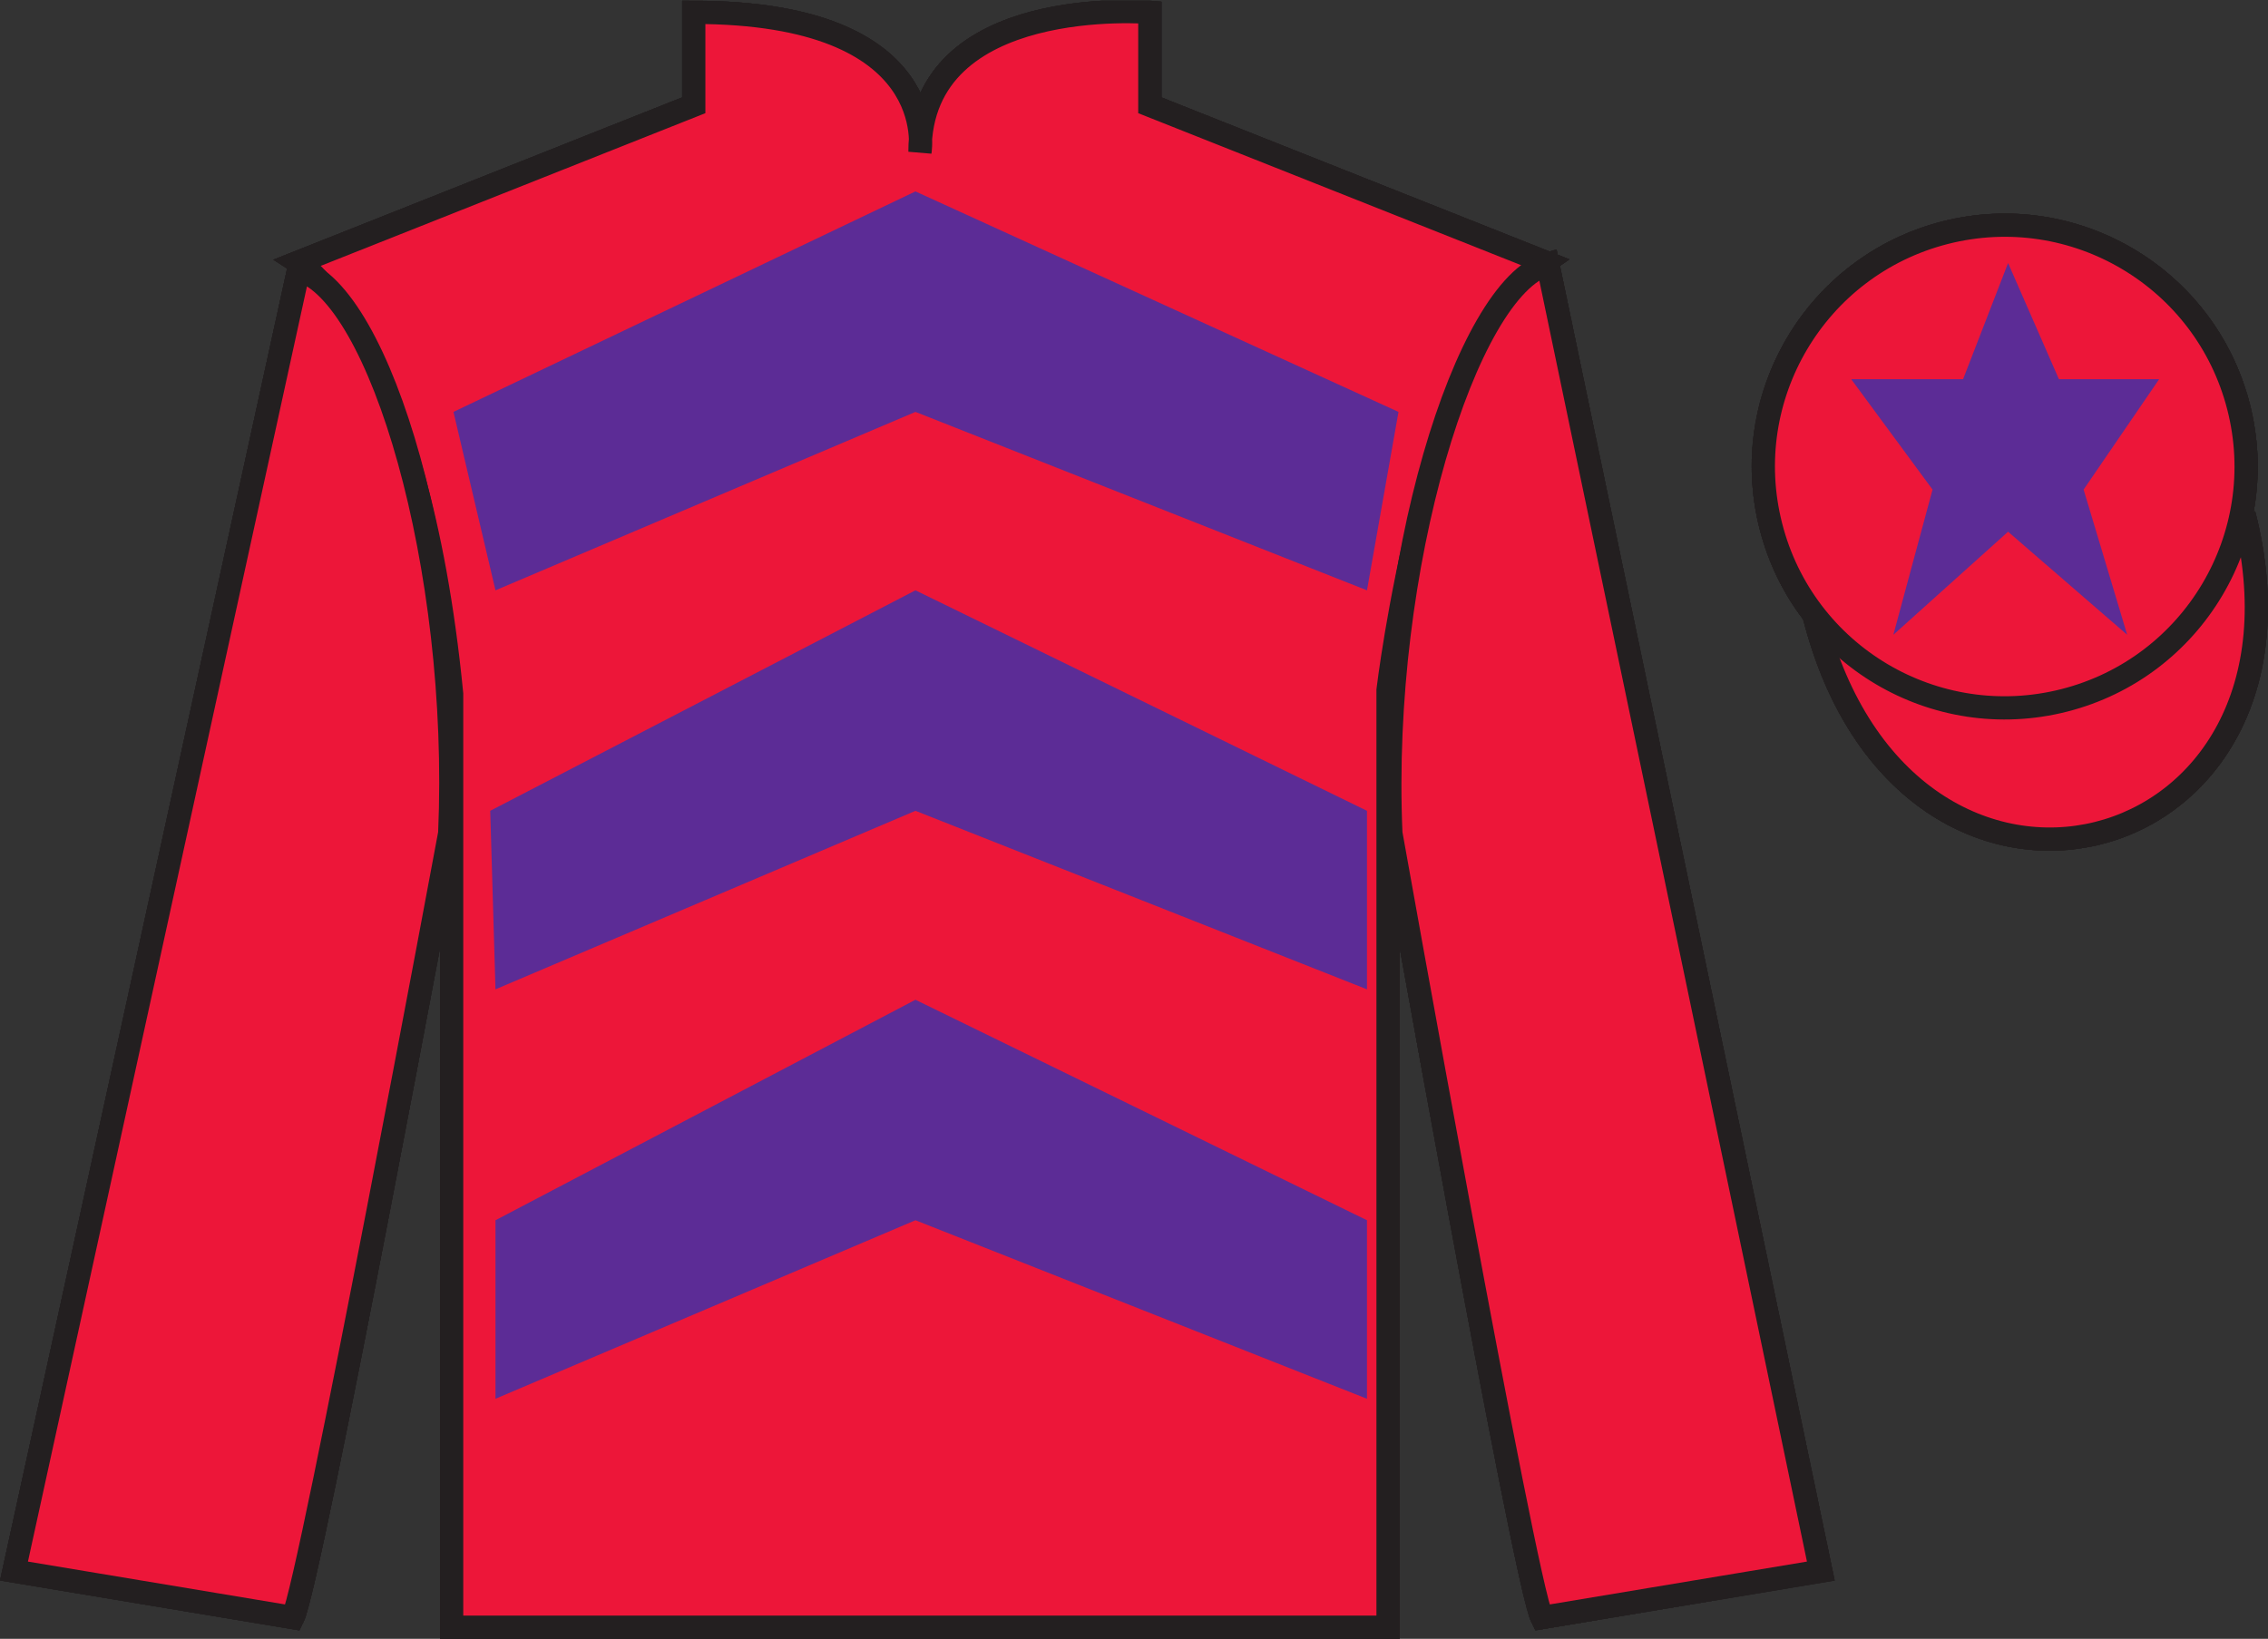 <?xml version="1.0" encoding="UTF-8"?>
<svg xmlns="http://www.w3.org/2000/svg" xmlns:xlink="http://www.w3.org/1999/xlink" width="97.59pt" height="70.53pt" viewBox="0 0 97.59 70.53" version="1.1">
<rect x="0" y="0" width="97.59" height="70.53" fill="#333333" stroke="none"/>
<defs>
<clipPath id="clip1">
  <path d="M 0 70.531 L 97.59 70.531 L 97.59 0.031 L 0 0.031 L 0 70.531 Z M 0 70.531 "/>
</clipPath>
</defs>
<g id="surface0">
<g clip-path="url(#clip1)" clip-rule="nonzero">
<path style=" stroke:none;fill-rule:nonzero;fill:rgb(100%,100%,100%);fill-opacity:1;" d="M 12.852 11.281 C 12.852 11.281 17.934 14.531 19.434 29.863 C 19.434 29.863 19.434 44.863 19.434 70.031 L 59.727 70.031 L 59.727 29.699 C 59.727 29.699 61.52 14.699 66.477 11.281 L 49.477 4.531 L 49.477 0.531 C 49.477 0.531 39.586 -0.301 39.586 6.531 C 39.586 6.531 40.602 0.531 29.852 0.531 L 29.852 4.531 L 12.852 11.281 "/>
<path style="fill:none;stroke-width:10;stroke-linecap:butt;stroke-linejoin:miter;stroke:rgb(13.73%,12.16%,12.549%);stroke-opacity:1;stroke-miterlimit:4;" d="M 128.516 592.487 C 128.516 592.487 179.336 559.987 194.336 406.667 C 194.336 406.667 194.336 256.667 194.336 4.987 L 597.266 4.987 L 597.266 408.308 C 597.266 408.308 615.195 558.308 664.766 592.487 L 494.766 659.987 L 494.766 699.987 C 494.766 699.987 395.859 708.308 395.859 639.987 C 395.859 639.987 406.016 699.987 298.516 699.987 L 298.516 659.987 L 128.516 592.487 Z M 128.516 592.487 " transform="matrix(0.1,0,0,-0.1,0,70.53)"/>
<path style=" stroke:none;fill-rule:nonzero;fill:rgb(98.904%,84.06%,61.346%);fill-opacity:1;" d="M 12.602 69.613 C 13.352 68.113 19.352 35.863 19.352 35.863 C 19.852 24.363 16.352 12.613 12.852 11.613 L 0.602 67.613 L 12.602 69.613 "/>
<path style="fill:none;stroke-width:10;stroke-linecap:butt;stroke-linejoin:miter;stroke:rgb(13.73%,12.16%,12.549%);stroke-opacity:1;stroke-miterlimit:4;" d="M 126.016 9.167 C 133.516 24.167 193.516 346.667 193.516 346.667 C 198.516 461.667 163.516 579.167 128.516 589.167 L 6.016 29.167 L 126.016 9.167 Z M 126.016 9.167 " transform="matrix(0.1,0,0,-0.1,0,70.53)"/>
<path style=" stroke:none;fill-rule:nonzero;fill:rgb(98.904%,84.06%,61.346%);fill-opacity:1;" d="M 78.348 67.613 L 66.598 11.363 C 63.098 12.363 59.348 24.363 59.848 35.863 C 59.848 35.863 65.598 68.113 66.348 69.613 L 78.348 67.613 "/>
<path style="fill:none;stroke-width:10;stroke-linecap:butt;stroke-linejoin:miter;stroke:rgb(13.73%,12.16%,12.549%);stroke-opacity:1;stroke-miterlimit:4;" d="M 783.477 29.167 L 665.977 591.667 C 630.977 581.667 593.477 461.667 598.477 346.667 C 598.477 346.667 655.977 24.167 663.477 9.167 L 783.477 29.167 Z M 783.477 29.167 " transform="matrix(0.1,0,0,-0.1,0,70.53)"/>
<path style="fill-rule:nonzero;fill:rgb(65.882%,1.34%,31.255%);fill-opacity:1;stroke-width:10;stroke-linecap:butt;stroke-linejoin:miter;stroke:rgb(13.73%,12.16%,12.549%);stroke-opacity:1;stroke-miterlimit:4;" d="M 780.703 440.066 C 820.391 284.441 1004.336 332.019 965.547 484.011 " transform="matrix(0.1,0,0,-0.1,0,70.53)"/>
<path style=" stroke:none;fill-rule:nonzero;fill:rgb(65.882%,1.34%,31.255%);fill-opacity:1;" d="M 19.512 17.727 L 39.391 8.238 L 60.176 17.727 L 58.82 25.406 L 39.391 17.727 L 21.32 25.406 L 19.512 17.727 "/>
<path style=" stroke:none;fill-rule:nonzero;fill:rgb(65.882%,1.34%,31.255%);fill-opacity:1;" d="M 21.094 34.895 L 39.391 25.406 L 58.82 34.895 L 58.82 42.578 L 39.391 34.895 L 21.32 42.578 L 21.094 34.895 "/>
<path style=" stroke:none;fill-rule:nonzero;fill:rgb(65.882%,1.34%,31.255%);fill-opacity:1;" d="M 21.32 52.516 L 39.391 43.027 L 58.82 52.516 L 58.82 60.199 L 39.391 52.516 L 21.32 60.199 L 21.32 52.516 "/>
<path style=" stroke:none;fill-rule:nonzero;fill:rgb(65.882%,1.34%,31.255%);fill-opacity:1;" d="M 88.828 30.141 C 94.387 28.723 97.742 23.066 96.324 17.512 C 94.906 11.953 89.25 8.598 83.691 10.016 C 78.137 11.434 74.781 17.09 76.199 22.645 C 77.613 28.203 83.27 31.559 88.828 30.141 "/>
<path style="fill:none;stroke-width:10;stroke-linecap:butt;stroke-linejoin:miter;stroke:rgb(13.73%,12.16%,12.549%);stroke-opacity:1;stroke-miterlimit:4;" d="M 888.281 403.894 C 943.867 418.073 977.422 474.636 963.242 530.183 C 949.062 585.769 892.5 619.323 836.914 605.144 C 781.367 590.964 747.812 534.402 761.992 478.855 C 776.133 423.269 832.695 389.714 888.281 403.894 Z M 888.281 403.894 " transform="matrix(0.1,0,0,-0.1,0,70.53)"/>
<path style=" stroke:none;fill-rule:nonzero;fill:rgb(65.882%,1.34%,31.255%);fill-opacity:1;" d="M 86.672 21.758 C 87.605 21.52 88.172 20.57 87.934 19.637 C 87.695 18.703 86.742 18.137 85.809 18.375 C 84.875 18.613 84.309 19.566 84.547 20.5 C 84.789 21.434 85.738 21.996 86.672 21.758 "/>
<path style="fill:none;stroke-width:10;stroke-linecap:butt;stroke-linejoin:miter;stroke:rgb(13.73%,12.16%,12.549%);stroke-opacity:1;stroke-miterlimit:4;" d="M 866.719 487.722 C 876.055 490.105 881.719 499.597 879.336 508.933 C 876.953 518.269 867.422 523.933 858.086 521.55 C 848.75 519.167 843.086 509.636 845.469 500.3 C 847.891 490.964 857.383 485.339 866.719 487.722 Z M 866.719 487.722 " transform="matrix(0.1,0,0,-0.1,0,70.53)"/>
<path style=" stroke:none;fill-rule:nonzero;fill:rgb(100%,100%,100%);fill-opacity:1;" d="M 12.852 11.281 C 12.852 11.281 17.934 14.531 19.434 29.863 C 19.434 29.863 19.434 44.863 19.434 70.031 L 59.727 70.031 L 59.727 29.699 C 59.727 29.699 61.52 14.699 66.477 11.281 L 49.477 4.531 L 49.477 0.531 C 49.477 0.531 39.586 -0.301 39.586 6.531 C 39.586 6.531 40.602 0.531 29.852 0.531 L 29.852 4.531 L 12.852 11.281 "/>
<path style="fill:none;stroke-width:10;stroke-linecap:butt;stroke-linejoin:miter;stroke:rgb(13.73%,12.16%,12.549%);stroke-opacity:1;stroke-miterlimit:4;" d="M 128.516 592.487 C 128.516 592.487 179.336 559.987 194.336 406.667 C 194.336 406.667 194.336 256.667 194.336 4.987 L 597.266 4.987 L 597.266 408.308 C 597.266 408.308 615.195 558.308 664.766 592.487 L 494.766 659.987 L 494.766 699.987 C 494.766 699.987 395.859 708.308 395.859 639.987 C 395.859 639.987 406.016 699.987 298.516 699.987 L 298.516 659.987 L 128.516 592.487 Z M 128.516 592.487 " transform="matrix(0.1,0,0,-0.1,0,70.53)"/>
<path style=" stroke:none;fill-rule:nonzero;fill:rgb(98.904%,84.06%,61.346%);fill-opacity:1;" d="M 12.602 69.613 C 13.352 68.113 19.352 35.863 19.352 35.863 C 19.852 24.363 16.352 12.613 12.852 11.613 L 0.602 67.613 L 12.602 69.613 "/>
<path style="fill:none;stroke-width:10;stroke-linecap:butt;stroke-linejoin:miter;stroke:rgb(13.73%,12.16%,12.549%);stroke-opacity:1;stroke-miterlimit:4;" d="M 126.016 9.167 C 133.516 24.167 193.516 346.667 193.516 346.667 C 198.516 461.667 163.516 579.167 128.516 589.167 L 6.016 29.167 L 126.016 9.167 Z M 126.016 9.167 " transform="matrix(0.1,0,0,-0.1,0,70.53)"/>
<path style=" stroke:none;fill-rule:nonzero;fill:rgb(98.904%,84.06%,61.346%);fill-opacity:1;" d="M 78.348 67.613 L 66.598 11.363 C 63.098 12.363 59.348 24.363 59.848 35.863 C 59.848 35.863 65.598 68.113 66.348 69.613 L 78.348 67.613 "/>
<path style="fill:none;stroke-width:10;stroke-linecap:butt;stroke-linejoin:miter;stroke:rgb(13.73%,12.16%,12.549%);stroke-opacity:1;stroke-miterlimit:4;" d="M 783.477 29.167 L 665.977 591.667 C 630.977 581.667 593.477 461.667 598.477 346.667 C 598.477 346.667 655.977 24.167 663.477 9.167 L 783.477 29.167 Z M 783.477 29.167 " transform="matrix(0.1,0,0,-0.1,0,70.53)"/>
<path style="fill-rule:nonzero;fill:rgb(65.882%,1.34%,31.255%);fill-opacity:1;stroke-width:10;stroke-linecap:butt;stroke-linejoin:miter;stroke:rgb(13.73%,12.16%,12.549%);stroke-opacity:1;stroke-miterlimit:4;" d="M 780.703 440.066 C 820.391 284.441 1004.336 332.019 965.547 484.011 " transform="matrix(0.1,0,0,-0.1,0,70.53)"/>
<path style=" stroke:none;fill-rule:nonzero;fill:rgb(65.882%,1.34%,31.255%);fill-opacity:1;" d="M 19.512 17.727 L 39.391 8.238 L 60.176 17.727 L 58.82 25.406 L 39.391 17.727 L 21.32 25.406 L 19.512 17.727 "/>
<path style=" stroke:none;fill-rule:nonzero;fill:rgb(65.882%,1.34%,31.255%);fill-opacity:1;" d="M 21.094 34.895 L 39.391 25.406 L 58.82 34.895 L 58.82 42.578 L 39.391 34.895 L 21.32 42.578 L 21.094 34.895 "/>
<path style=" stroke:none;fill-rule:nonzero;fill:rgb(65.882%,1.34%,31.255%);fill-opacity:1;" d="M 21.32 52.516 L 39.391 43.027 L 58.82 52.516 L 58.82 60.199 L 39.391 52.516 L 21.32 60.199 L 21.32 52.516 "/>
<path style=" stroke:none;fill-rule:nonzero;fill:rgb(65.882%,1.34%,31.255%);fill-opacity:1;" d="M 88.828 30.141 C 94.387 28.723 97.742 23.066 96.324 17.512 C 94.906 11.953 89.25 8.598 83.691 10.016 C 78.137 11.434 74.781 17.09 76.199 22.645 C 77.613 28.203 83.27 31.559 88.828 30.141 "/>
<path style="fill:none;stroke-width:10;stroke-linecap:butt;stroke-linejoin:miter;stroke:rgb(13.73%,12.16%,12.549%);stroke-opacity:1;stroke-miterlimit:4;" d="M 888.281 403.894 C 943.867 418.073 977.422 474.636 963.242 530.183 C 949.062 585.769 892.5 619.323 836.914 605.144 C 781.367 590.964 747.812 534.402 761.992 478.855 C 776.133 423.269 832.695 389.714 888.281 403.894 Z M 888.281 403.894 " transform="matrix(0.1,0,0,-0.1,0,70.53)"/>
<path style=" stroke:none;fill-rule:nonzero;fill:rgb(65.882%,1.34%,31.255%);fill-opacity:1;" d="M 86.672 21.758 C 87.605 21.52 88.172 20.57 87.934 19.637 C 87.695 18.703 86.742 18.137 85.809 18.375 C 84.875 18.613 84.309 19.566 84.547 20.5 C 84.789 21.434 85.738 21.996 86.672 21.758 "/>
<path style="fill:none;stroke-width:10;stroke-linecap:butt;stroke-linejoin:miter;stroke:rgb(13.73%,12.16%,12.549%);stroke-opacity:1;stroke-miterlimit:4;" d="M 866.719 487.722 C 876.055 490.105 881.719 499.597 879.336 508.933 C 876.953 518.269 867.422 523.933 858.086 521.55 C 848.75 519.167 843.086 509.636 845.469 500.3 C 847.891 490.964 857.383 485.339 866.719 487.722 Z M 866.719 487.722 " transform="matrix(0.1,0,0,-0.1,0,70.53)"/>
<path style=" stroke:none;fill-rule:nonzero;fill:rgb(100%,100%,100%);fill-opacity:1;" d="M 12.852 11.281 C 12.852 11.281 17.934 14.531 19.434 29.863 C 19.434 29.863 19.434 44.863 19.434 70.031 L 59.727 70.031 L 59.727 29.699 C 59.727 29.699 61.52 14.699 66.477 11.281 L 49.477 4.531 L 49.477 0.531 C 49.477 0.531 39.586 -0.301 39.586 6.531 C 39.586 6.531 40.602 0.531 29.852 0.531 L 29.852 4.531 L 12.852 11.281 "/>
<path style="fill:none;stroke-width:10;stroke-linecap:butt;stroke-linejoin:miter;stroke:rgb(13.73%,12.16%,12.549%);stroke-opacity:1;stroke-miterlimit:4;" d="M 128.516 592.487 C 128.516 592.487 179.336 559.987 194.336 406.667 C 194.336 406.667 194.336 256.667 194.336 4.987 L 597.266 4.987 L 597.266 408.308 C 597.266 408.308 615.195 558.308 664.766 592.487 L 494.766 659.987 L 494.766 699.987 C 494.766 699.987 395.859 708.308 395.859 639.987 C 395.859 639.987 406.016 699.987 298.516 699.987 L 298.516 659.987 L 128.516 592.487 Z M 128.516 592.487 " transform="matrix(0.1,0,0,-0.1,0,70.53)"/>
<path style=" stroke:none;fill-rule:nonzero;fill:rgb(98.904%,84.06%,61.346%);fill-opacity:1;" d="M 12.602 69.613 C 13.352 68.113 19.352 35.863 19.352 35.863 C 19.852 24.363 16.352 12.613 12.852 11.613 L 0.602 67.613 L 12.602 69.613 "/>
<path style="fill:none;stroke-width:10;stroke-linecap:butt;stroke-linejoin:miter;stroke:rgb(13.73%,12.16%,12.549%);stroke-opacity:1;stroke-miterlimit:4;" d="M 126.016 9.167 C 133.516 24.167 193.516 346.667 193.516 346.667 C 198.516 461.667 163.516 579.167 128.516 589.167 L 6.016 29.167 L 126.016 9.167 Z M 126.016 9.167 " transform="matrix(0.1,0,0,-0.1,0,70.53)"/>
<path style=" stroke:none;fill-rule:nonzero;fill:rgb(98.904%,84.06%,61.346%);fill-opacity:1;" d="M 78.348 67.613 L 66.598 11.363 C 63.098 12.363 59.348 24.363 59.848 35.863 C 59.848 35.863 65.598 68.113 66.348 69.613 L 78.348 67.613 "/>
<path style="fill:none;stroke-width:10;stroke-linecap:butt;stroke-linejoin:miter;stroke:rgb(13.73%,12.16%,12.549%);stroke-opacity:1;stroke-miterlimit:4;" d="M 783.477 29.167 L 665.977 591.667 C 630.977 581.667 593.477 461.667 598.477 346.667 C 598.477 346.667 655.977 24.167 663.477 9.167 L 783.477 29.167 Z M 783.477 29.167 " transform="matrix(0.1,0,0,-0.1,0,70.53)"/>
<path style="fill-rule:nonzero;fill:rgb(65.882%,1.34%,31.255%);fill-opacity:1;stroke-width:10;stroke-linecap:butt;stroke-linejoin:miter;stroke:rgb(13.73%,12.16%,12.549%);stroke-opacity:1;stroke-miterlimit:4;" d="M 780.703 440.066 C 820.391 284.441 1004.336 332.019 965.547 484.011 " transform="matrix(0.1,0,0,-0.1,0,70.53)"/>
<path style=" stroke:none;fill-rule:nonzero;fill:rgb(65.882%,1.34%,31.255%);fill-opacity:1;" d="M 19.512 17.727 L 39.391 8.238 L 60.176 17.727 L 58.82 25.406 L 39.391 17.727 L 21.32 25.406 L 19.512 17.727 "/>
<path style=" stroke:none;fill-rule:nonzero;fill:rgb(65.882%,1.34%,31.255%);fill-opacity:1;" d="M 21.094 34.895 L 39.391 25.406 L 58.82 34.895 L 58.82 42.578 L 39.391 34.895 L 21.32 42.578 L 21.094 34.895 "/>
<path style=" stroke:none;fill-rule:nonzero;fill:rgb(65.882%,1.34%,31.255%);fill-opacity:1;" d="M 21.32 52.516 L 39.391 43.027 L 58.82 52.516 L 58.82 60.199 L 39.391 52.516 L 21.32 60.199 L 21.32 52.516 "/>
<path style=" stroke:none;fill-rule:nonzero;fill:rgb(65.882%,1.34%,31.255%);fill-opacity:1;" d="M 88.828 30.141 C 94.387 28.723 97.742 23.066 96.324 17.512 C 94.906 11.953 89.25 8.598 83.691 10.016 C 78.137 11.434 74.781 17.09 76.199 22.645 C 77.613 28.203 83.27 31.559 88.828 30.141 "/>
<path style="fill:none;stroke-width:10;stroke-linecap:butt;stroke-linejoin:miter;stroke:rgb(13.73%,12.16%,12.549%);stroke-opacity:1;stroke-miterlimit:4;" d="M 888.281 403.894 C 943.867 418.073 977.422 474.636 963.242 530.183 C 949.062 585.769 892.5 619.323 836.914 605.144 C 781.367 590.964 747.812 534.402 761.992 478.855 C 776.133 423.269 832.695 389.714 888.281 403.894 Z M 888.281 403.894 " transform="matrix(0.1,0,0,-0.1,0,70.53)"/>
<path style=" stroke:none;fill-rule:nonzero;fill:rgb(65.882%,1.34%,31.255%);fill-opacity:1;" d="M 86.672 21.758 C 87.605 21.52 88.172 20.57 87.934 19.637 C 87.695 18.703 86.742 18.137 85.809 18.375 C 84.875 18.613 84.309 19.566 84.547 20.5 C 84.789 21.434 85.738 21.996 86.672 21.758 "/>
<path style="fill:none;stroke-width:10;stroke-linecap:butt;stroke-linejoin:miter;stroke:rgb(13.73%,12.16%,12.549%);stroke-opacity:1;stroke-miterlimit:4;" d="M 866.719 487.722 C 876.055 490.105 881.719 499.597 879.336 508.933 C 876.953 518.269 867.422 523.933 858.086 521.55 C 848.75 519.167 843.086 509.636 845.469 500.3 C 847.891 490.964 857.383 485.339 866.719 487.722 Z M 866.719 487.722 " transform="matrix(0.1,0,0,-0.1,0,70.53)"/>
<path style=" stroke:none;fill-rule:nonzero;fill:rgb(92.863%,8.783%,22.277%);fill-opacity:1;" d="M 12.852 11.281 C 12.852 11.281 17.934 14.531 19.434 29.863 C 19.434 29.863 19.434 44.863 19.434 70.031 L 59.727 70.031 L 59.727 29.699 C 59.727 29.699 61.52 14.699 66.477 11.281 L 49.477 4.531 L 49.477 0.531 C 49.477 0.531 39.586 -0.301 39.586 6.531 C 39.586 6.531 40.602 0.531 29.852 0.531 L 29.852 4.531 L 12.852 11.281 "/>
<path style="fill:none;stroke-width:10;stroke-linecap:butt;stroke-linejoin:miter;stroke:rgb(13.73%,12.16%,12.549%);stroke-opacity:1;stroke-miterlimit:4;" d="M 128.516 592.487 C 128.516 592.487 179.336 559.987 194.336 406.667 C 194.336 406.667 194.336 256.667 194.336 4.987 L 597.266 4.987 L 597.266 408.308 C 597.266 408.308 615.195 558.308 664.766 592.487 L 494.766 659.987 L 494.766 699.987 C 494.766 699.987 395.859 708.308 395.859 639.987 C 395.859 639.987 406.016 699.987 298.516 699.987 L 298.516 659.987 L 128.516 592.487 Z M 128.516 592.487 " transform="matrix(0.1,0,0,-0.1,0,70.53)"/>
<path style=" stroke:none;fill-rule:nonzero;fill:rgb(92.863%,8.783%,22.277%);fill-opacity:1;" d="M 12.602 69.613 C 13.352 68.113 19.352 35.863 19.352 35.863 C 19.852 24.363 16.352 12.613 12.852 11.613 L 0.602 67.613 L 12.602 69.613 "/>
<path style="fill:none;stroke-width:10;stroke-linecap:butt;stroke-linejoin:miter;stroke:rgb(13.73%,12.16%,12.549%);stroke-opacity:1;stroke-miterlimit:4;" d="M 126.016 9.167 C 133.516 24.167 193.516 346.667 193.516 346.667 C 198.516 461.667 163.516 579.167 128.516 589.167 L 6.016 29.167 L 126.016 9.167 Z M 126.016 9.167 " transform="matrix(0.1,0,0,-0.1,0,70.53)"/>
<path style=" stroke:none;fill-rule:nonzero;fill:rgb(92.863%,8.783%,22.277%);fill-opacity:1;" d="M 78.348 67.613 L 66.598 11.363 C 63.098 12.363 59.348 24.363 59.848 35.863 C 59.848 35.863 65.598 68.113 66.348 69.613 L 78.348 67.613 "/>
<path style="fill:none;stroke-width:10;stroke-linecap:butt;stroke-linejoin:miter;stroke:rgb(13.73%,12.16%,12.549%);stroke-opacity:1;stroke-miterlimit:4;" d="M 783.477 29.167 L 665.977 591.667 C 630.977 581.667 593.477 461.667 598.477 346.667 C 598.477 346.667 655.977 24.167 663.477 9.167 L 783.477 29.167 Z M 783.477 29.167 " transform="matrix(0.1,0,0,-0.1,0,70.53)"/>
<path style="fill-rule:nonzero;fill:rgb(92.863%,8.783%,22.277%);fill-opacity:1;stroke-width:10;stroke-linecap:butt;stroke-linejoin:miter;stroke:rgb(13.73%,12.16%,12.549%);stroke-opacity:1;stroke-miterlimit:4;" d="M 780.703 440.066 C 820.391 284.441 1004.336 332.019 965.547 484.011 " transform="matrix(0.1,0,0,-0.1,0,70.53)"/>
<path style=" stroke:none;fill-rule:nonzero;fill:rgb(36.085%,17.488%,58.595%);fill-opacity:1;" d="M 19.512 17.727 L 39.391 8.238 L 60.176 17.727 L 58.82 25.406 L 39.391 17.727 L 21.32 25.406 L 19.512 17.727 "/>
<path style=" stroke:none;fill-rule:nonzero;fill:rgb(36.085%,17.488%,58.595%);fill-opacity:1;" d="M 21.094 34.895 L 39.391 25.406 L 58.82 34.895 L 58.82 42.578 L 39.391 34.895 L 21.32 42.578 L 21.094 34.895 "/>
<path style=" stroke:none;fill-rule:nonzero;fill:rgb(36.085%,17.488%,58.595%);fill-opacity:1;" d="M 21.32 52.516 L 39.391 43.027 L 58.82 52.516 L 58.82 60.199 L 39.391 52.516 L 21.32 60.199 L 21.32 52.516 "/>
<path style=" stroke:none;fill-rule:nonzero;fill:rgb(92.863%,8.783%,22.277%);fill-opacity:1;" d="M 88.828 30.141 C 94.387 28.723 97.742 23.066 96.324 17.512 C 94.906 11.953 89.25 8.598 83.691 10.016 C 78.137 11.434 74.781 17.09 76.199 22.645 C 77.613 28.203 83.27 31.559 88.828 30.141 "/>
<path style="fill:none;stroke-width:10;stroke-linecap:butt;stroke-linejoin:miter;stroke:rgb(13.73%,12.16%,12.549%);stroke-opacity:1;stroke-miterlimit:4;" d="M 888.281 403.894 C 943.867 418.073 977.422 474.636 963.242 530.183 C 949.062 585.769 892.5 619.323 836.914 605.144 C 781.367 590.964 747.812 534.402 761.992 478.855 C 776.133 423.269 832.695 389.714 888.281 403.894 Z M 888.281 403.894 " transform="matrix(0.1,0,0,-0.1,0,70.53)"/>
<path style=" stroke:none;fill-rule:nonzero;fill:rgb(36.085%,17.488%,58.595%);fill-opacity:1;" d="M 86.406 11.32 L 84.469 16.32 L 79.656 16.32 L 83.156 21.07 L 81.469 27.32 L 86.406 22.883 L 91.531 27.32 L 89.656 21.07 L 92.906 16.32 L 88.594 16.32 L 86.406 11.32 "/>
</g>
</g>
</svg>

